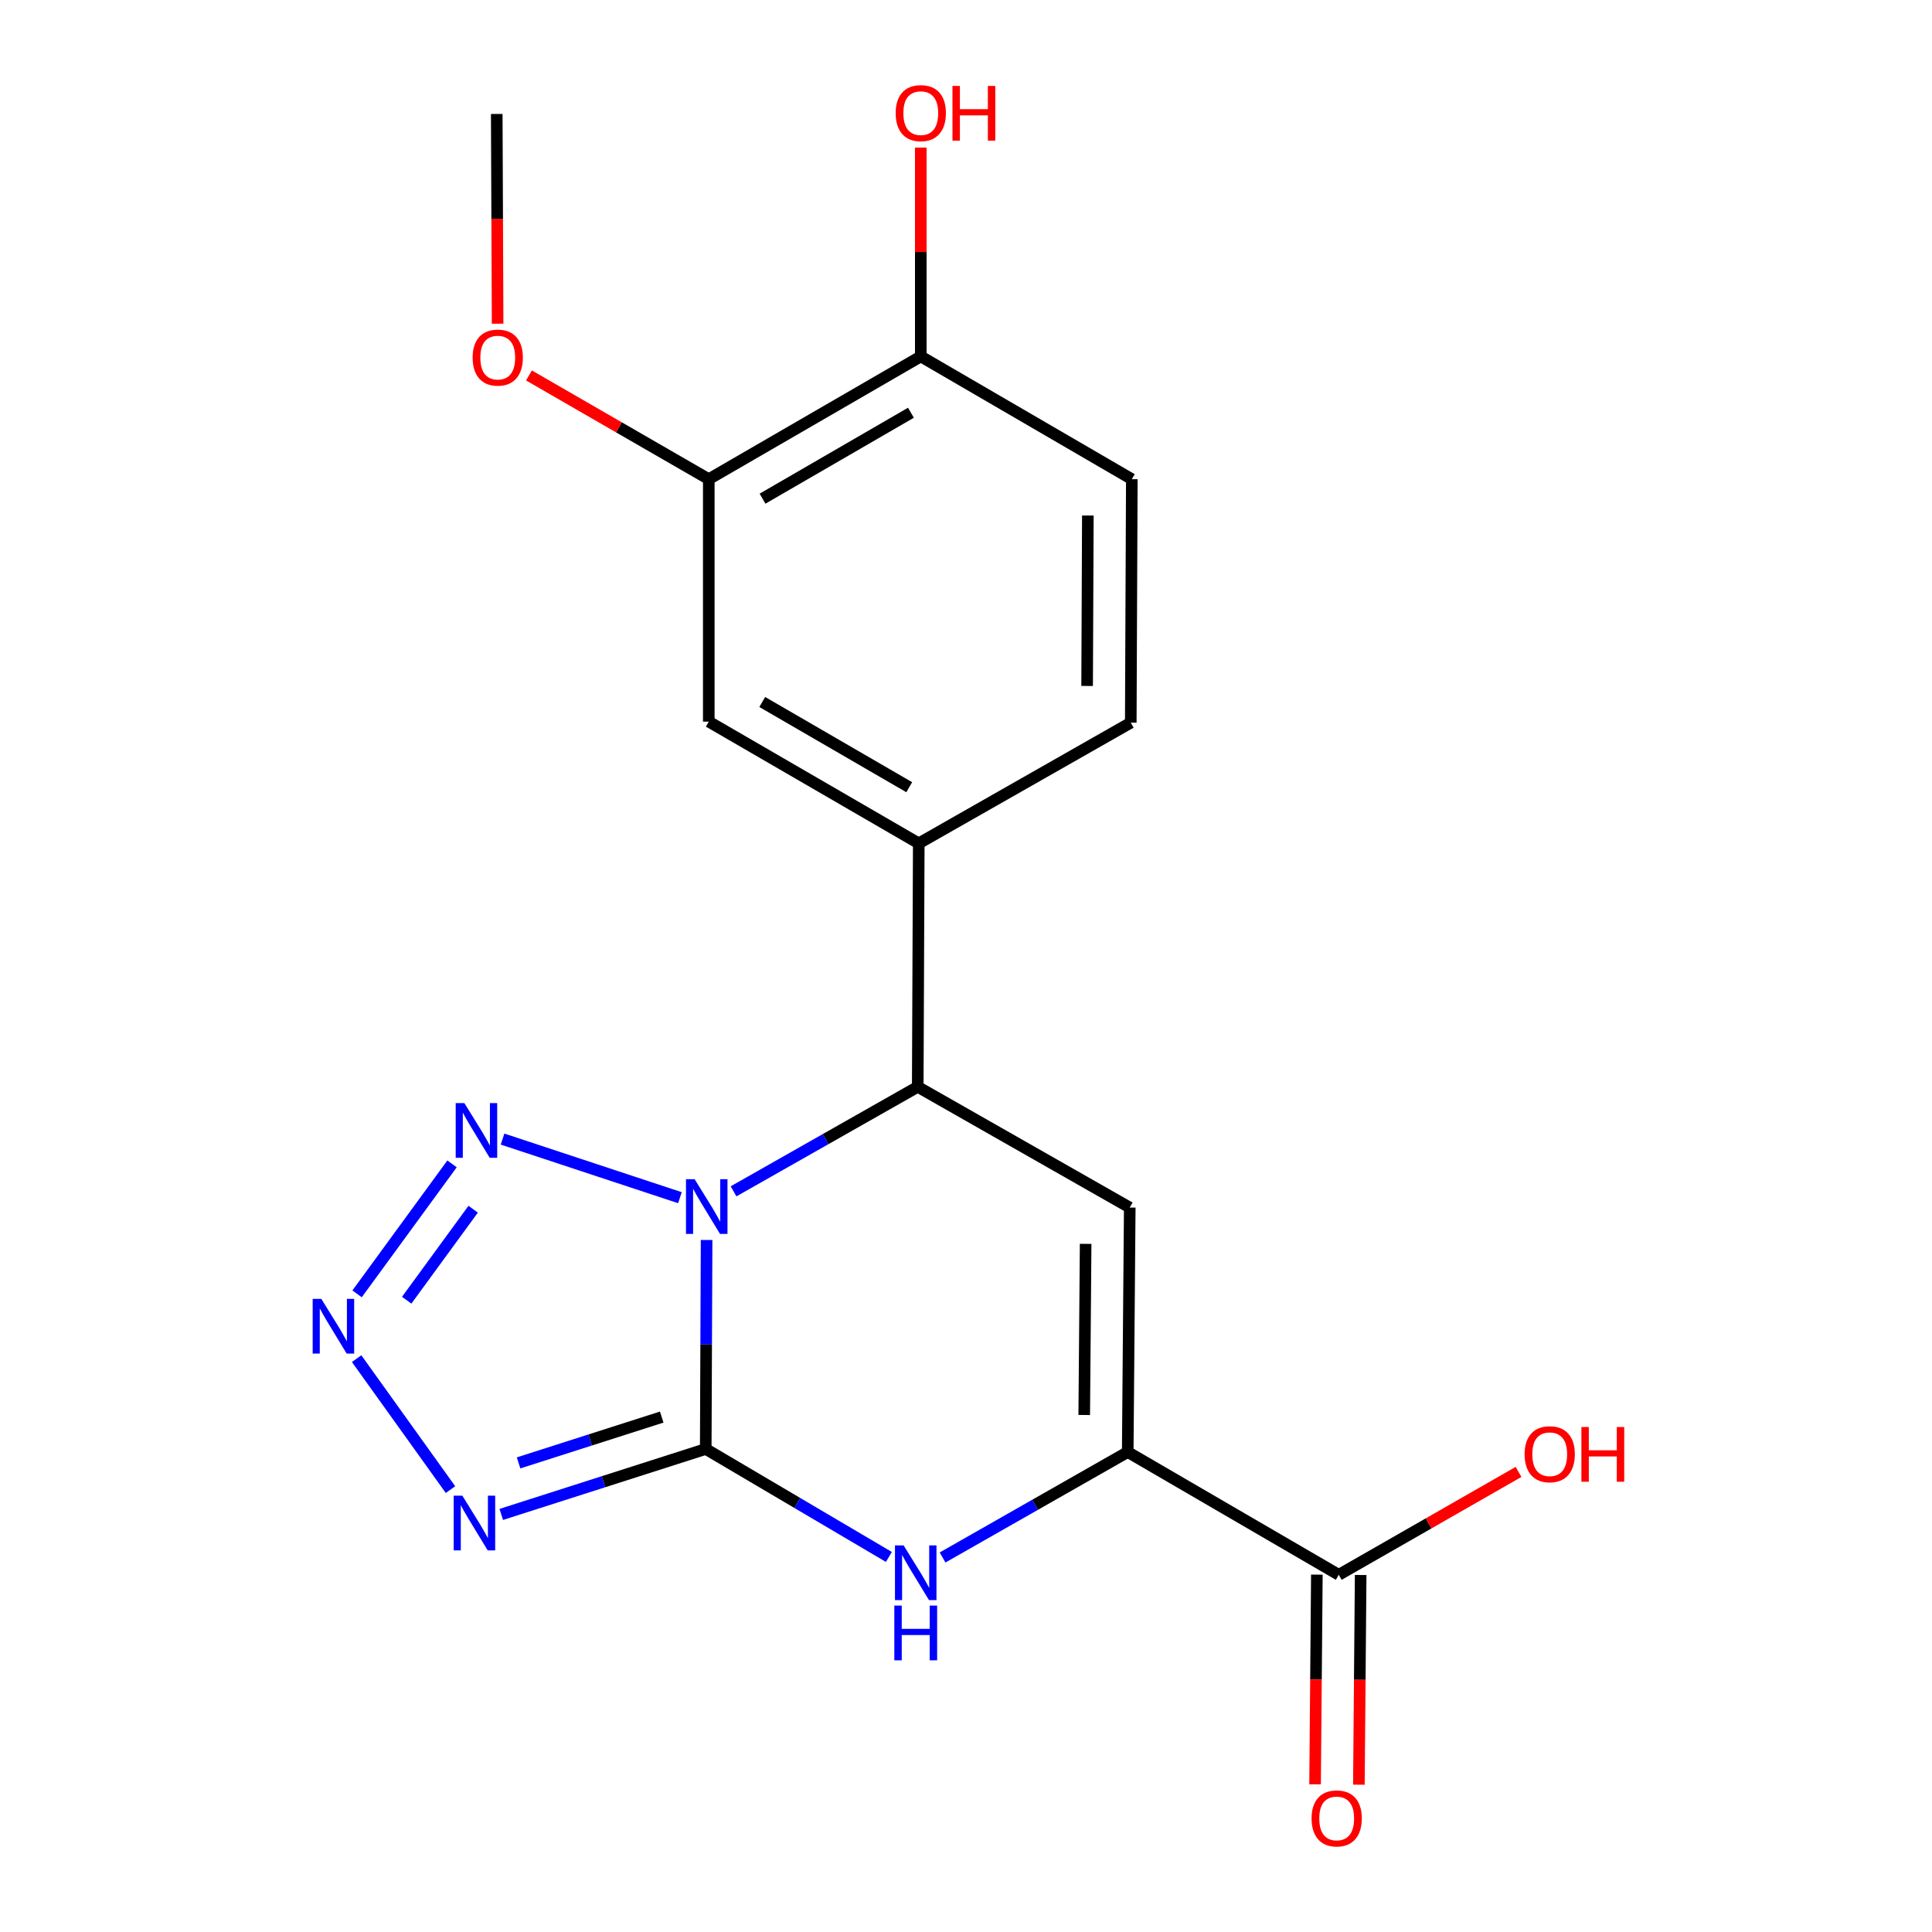 <?xml version='1.0' encoding='iso-8859-1'?>
<svg version='1.1' baseProfile='full'
              xmlns='http://www.w3.org/2000/svg'
                      xmlns:rdkit='http://www.rdkit.org/xml'
                      xmlns:xlink='http://www.w3.org/1999/xlink'
                  xml:space='preserve'
width='1000px' height='1000px' viewBox='0 0 1000 1000'>
<!-- END OF HEADER -->
<rect style='opacity:1.0;fill:#FFFFFF;stroke:none' width='1000' height='1000' x='0' y='0'> </rect>
<path class='bond-0' d='M 365.734,641.809 L 365.511,695.9' style='fill:none;fill-rule:evenodd;stroke:#0000FF;stroke-width:6px;stroke-linecap:butt;stroke-linejoin:miter;stroke-opacity:1' />
<path class='bond-0' d='M 365.511,695.9 L 365.289,749.991' style='fill:none;fill-rule:evenodd;stroke:#000000;stroke-width:6px;stroke-linecap:butt;stroke-linejoin:miter;stroke-opacity:1' />
<path class='bond-2' d='M 351.927,619.925 L 260.124,589.586' style='fill:none;fill-rule:evenodd;stroke:#0000FF;stroke-width:6px;stroke-linecap:butt;stroke-linejoin:miter;stroke-opacity:1' />
<path class='bond-5' d='M 379.684,616.637 L 427.353,589.592' style='fill:none;fill-rule:evenodd;stroke:#0000FF;stroke-width:6px;stroke-linecap:butt;stroke-linejoin:miter;stroke-opacity:1' />
<path class='bond-5' d='M 427.353,589.592 L 475.022,562.546' style='fill:none;fill-rule:evenodd;stroke:#000000;stroke-width:6px;stroke-linecap:butt;stroke-linejoin:miter;stroke-opacity:1' />
<path class='bond-1' d='M 365.289,749.991 L 312.369,766.93' style='fill:none;fill-rule:evenodd;stroke:#000000;stroke-width:6px;stroke-linecap:butt;stroke-linejoin:miter;stroke-opacity:1' />
<path class='bond-1' d='M 312.369,766.93 L 259.448,783.868' style='fill:none;fill-rule:evenodd;stroke:#0000FF;stroke-width:6px;stroke-linecap:butt;stroke-linejoin:miter;stroke-opacity:1' />
<path class='bond-1' d='M 342.5,733.477 L 305.456,745.334' style='fill:none;fill-rule:evenodd;stroke:#000000;stroke-width:6px;stroke-linecap:butt;stroke-linejoin:miter;stroke-opacity:1' />
<path class='bond-1' d='M 305.456,745.334 L 268.412,757.191' style='fill:none;fill-rule:evenodd;stroke:#0000FF;stroke-width:6px;stroke-linecap:butt;stroke-linejoin:miter;stroke-opacity:1' />
<path class='bond-3' d='M 365.289,749.991 L 412.686,777.931' style='fill:none;fill-rule:evenodd;stroke:#000000;stroke-width:6px;stroke-linecap:butt;stroke-linejoin:miter;stroke-opacity:1' />
<path class='bond-3' d='M 412.686,777.931 L 460.083,805.87' style='fill:none;fill-rule:evenodd;stroke:#0000FF;stroke-width:6px;stroke-linecap:butt;stroke-linejoin:miter;stroke-opacity:1' />
<path class='bond-20' d='M 233.173,771.019 L 184.589,703.225' style='fill:none;fill-rule:evenodd;stroke:#0000FF;stroke-width:6px;stroke-linecap:butt;stroke-linejoin:miter;stroke-opacity:1' />
<path class='bond-4' d='M 233.975,602.418 L 184.823,669.702' style='fill:none;fill-rule:evenodd;stroke:#0000FF;stroke-width:6px;stroke-linecap:butt;stroke-linejoin:miter;stroke-opacity:1' />
<path class='bond-4' d='M 244.912,625.886 L 210.505,672.985' style='fill:none;fill-rule:evenodd;stroke:#0000FF;stroke-width:6px;stroke-linecap:butt;stroke-linejoin:miter;stroke-opacity:1' />
<path class='bond-21' d='M 487.874,806.146 L 535.792,778.856' style='fill:none;fill-rule:evenodd;stroke:#0000FF;stroke-width:6px;stroke-linecap:butt;stroke-linejoin:miter;stroke-opacity:1' />
<path class='bond-21' d='M 535.792,778.856 L 583.71,751.566' style='fill:none;fill-rule:evenodd;stroke:#000000;stroke-width:6px;stroke-linecap:butt;stroke-linejoin:miter;stroke-opacity:1' />
<path class='bond-6' d='M 475.022,562.546 L 584.756,625.028' style='fill:none;fill-rule:evenodd;stroke:#000000;stroke-width:6px;stroke-linecap:butt;stroke-linejoin:miter;stroke-opacity:1' />
<path class='bond-8' d='M 475.022,562.546 L 475.551,436.525' style='fill:none;fill-rule:evenodd;stroke:#000000;stroke-width:6px;stroke-linecap:butt;stroke-linejoin:miter;stroke-opacity:1' />
<path class='bond-7' d='M 584.756,625.028 L 583.71,751.566' style='fill:none;fill-rule:evenodd;stroke:#000000;stroke-width:6px;stroke-linecap:butt;stroke-linejoin:miter;stroke-opacity:1' />
<path class='bond-7' d='M 561.925,643.821 L 561.193,732.398' style='fill:none;fill-rule:evenodd;stroke:#000000;stroke-width:6px;stroke-linecap:butt;stroke-linejoin:miter;stroke-opacity:1' />
<path class='bond-9' d='M 583.71,751.566 L 692.94,815.119' style='fill:none;fill-rule:evenodd;stroke:#000000;stroke-width:6px;stroke-linecap:butt;stroke-linejoin:miter;stroke-opacity:1' />
<path class='bond-10' d='M 475.551,436.525 L 366.863,373.514' style='fill:none;fill-rule:evenodd;stroke:#000000;stroke-width:6px;stroke-linecap:butt;stroke-linejoin:miter;stroke-opacity:1' />
<path class='bond-10' d='M 470.621,407.456 L 394.539,363.349' style='fill:none;fill-rule:evenodd;stroke:#000000;stroke-width:6px;stroke-linecap:butt;stroke-linejoin:miter;stroke-opacity:1' />
<path class='bond-13' d='M 475.551,436.525 L 585.285,374.056' style='fill:none;fill-rule:evenodd;stroke:#000000;stroke-width:6px;stroke-linecap:butt;stroke-linejoin:miter;stroke-opacity:1' />
<path class='bond-14' d='M 681.603,815.022 L 681.142,869.292' style='fill:none;fill-rule:evenodd;stroke:#000000;stroke-width:6px;stroke-linecap:butt;stroke-linejoin:miter;stroke-opacity:1' />
<path class='bond-14' d='M 681.142,869.292 L 680.681,923.561' style='fill:none;fill-rule:evenodd;stroke:#FF0000;stroke-width:6px;stroke-linecap:butt;stroke-linejoin:miter;stroke-opacity:1' />
<path class='bond-14' d='M 704.277,815.215 L 703.816,869.484' style='fill:none;fill-rule:evenodd;stroke:#000000;stroke-width:6px;stroke-linecap:butt;stroke-linejoin:miter;stroke-opacity:1' />
<path class='bond-14' d='M 703.816,869.484 L 703.355,923.754' style='fill:none;fill-rule:evenodd;stroke:#FF0000;stroke-width:6px;stroke-linecap:butt;stroke-linejoin:miter;stroke-opacity:1' />
<path class='bond-16' d='M 692.94,815.119 L 739.463,788.492' style='fill:none;fill-rule:evenodd;stroke:#000000;stroke-width:6px;stroke-linecap:butt;stroke-linejoin:miter;stroke-opacity:1' />
<path class='bond-16' d='M 739.463,788.492 L 785.986,761.865' style='fill:none;fill-rule:evenodd;stroke:#FF0000;stroke-width:6px;stroke-linecap:butt;stroke-linejoin:miter;stroke-opacity:1' />
<path class='bond-11' d='M 366.863,373.514 L 366.863,248.021' style='fill:none;fill-rule:evenodd;stroke:#000000;stroke-width:6px;stroke-linecap:butt;stroke-linejoin:miter;stroke-opacity:1' />
<path class='bond-17' d='M 366.863,248.021 L 320.325,221.175' style='fill:none;fill-rule:evenodd;stroke:#000000;stroke-width:6px;stroke-linecap:butt;stroke-linejoin:miter;stroke-opacity:1' />
<path class='bond-17' d='M 320.325,221.175 L 273.786,194.328' style='fill:none;fill-rule:evenodd;stroke:#FF0000;stroke-width:6px;stroke-linecap:butt;stroke-linejoin:miter;stroke-opacity:1' />
<path class='bond-22' d='M 366.863,248.021 L 476.597,184.481' style='fill:none;fill-rule:evenodd;stroke:#000000;stroke-width:6px;stroke-linecap:butt;stroke-linejoin:miter;stroke-opacity:1' />
<path class='bond-22' d='M 394.686,258.113 L 471.499,213.635' style='fill:none;fill-rule:evenodd;stroke:#000000;stroke-width:6px;stroke-linecap:butt;stroke-linejoin:miter;stroke-opacity:1' />
<path class='bond-12' d='M 476.597,184.481 L 585.827,248.021' style='fill:none;fill-rule:evenodd;stroke:#000000;stroke-width:6px;stroke-linecap:butt;stroke-linejoin:miter;stroke-opacity:1' />
<path class='bond-18' d='M 476.597,184.481 L 476.597,130.432' style='fill:none;fill-rule:evenodd;stroke:#000000;stroke-width:6px;stroke-linecap:butt;stroke-linejoin:miter;stroke-opacity:1' />
<path class='bond-18' d='M 476.597,130.432 L 476.597,76.383' style='fill:none;fill-rule:evenodd;stroke:#FF0000;stroke-width:6px;stroke-linecap:butt;stroke-linejoin:miter;stroke-opacity:1' />
<path class='bond-15' d='M 585.285,374.056 L 585.827,248.021' style='fill:none;fill-rule:evenodd;stroke:#000000;stroke-width:6px;stroke-linecap:butt;stroke-linejoin:miter;stroke-opacity:1' />
<path class='bond-15' d='M 562.692,355.053 L 563.071,266.829' style='fill:none;fill-rule:evenodd;stroke:#000000;stroke-width:6px;stroke-linecap:butt;stroke-linejoin:miter;stroke-opacity:1' />
<path class='bond-19' d='M 257.562,167.54 L 257.34,113.264' style='fill:none;fill-rule:evenodd;stroke:#FF0000;stroke-width:6px;stroke-linecap:butt;stroke-linejoin:miter;stroke-opacity:1' />
<path class='bond-19' d='M 257.34,113.264 L 257.117,58.989' style='fill:none;fill-rule:evenodd;stroke:#000000;stroke-width:6px;stroke-linecap:butt;stroke-linejoin:miter;stroke-opacity:1' />
<path  class='atom-0' d='M 359.545 610.352
L 368.825 625.352
Q 369.745 626.832, 371.225 629.512
Q 372.705 632.192, 372.785 632.352
L 372.785 610.352
L 376.545 610.352
L 376.545 638.672
L 372.665 638.672
L 362.705 622.272
Q 361.545 620.352, 360.305 618.152
Q 359.105 615.952, 358.745 615.272
L 358.745 638.672
L 355.065 638.672
L 355.065 610.352
L 359.545 610.352
' fill='#0000FF'/>
<path  class='atom-2' d='M 239.306 774.152
L 248.586 789.152
Q 249.506 790.632, 250.986 793.312
Q 252.466 795.992, 252.546 796.152
L 252.546 774.152
L 256.306 774.152
L 256.306 802.472
L 252.426 802.472
L 242.466 786.072
Q 241.306 784.152, 240.066 781.952
Q 238.866 779.752, 238.506 779.072
L 238.506 802.472
L 234.826 802.472
L 234.826 774.152
L 239.306 774.152
' fill='#0000FF'/>
<path  class='atom-3' d='M 240.351 570.96
L 249.631 585.96
Q 250.551 587.44, 252.031 590.12
Q 253.511 592.8, 253.591 592.96
L 253.591 570.96
L 257.351 570.96
L 257.351 599.28
L 253.471 599.28
L 243.511 582.88
Q 242.351 580.96, 241.111 578.76
Q 239.911 576.56, 239.551 575.88
L 239.551 599.28
L 235.871 599.28
L 235.871 570.96
L 240.351 570.96
' fill='#0000FF'/>
<path  class='atom-4' d='M 467.717 799.9
L 476.997 814.9
Q 477.917 816.38, 479.397 819.06
Q 480.877 821.74, 480.957 821.9
L 480.957 799.9
L 484.717 799.9
L 484.717 828.22
L 480.837 828.22
L 470.877 811.82
Q 469.717 809.9, 468.477 807.7
Q 467.277 805.5, 466.917 804.82
L 466.917 828.22
L 463.237 828.22
L 463.237 799.9
L 467.717 799.9
' fill='#0000FF'/>
<path  class='atom-4' d='M 462.897 831.052
L 466.737 831.052
L 466.737 843.092
L 481.217 843.092
L 481.217 831.052
L 485.057 831.052
L 485.057 859.372
L 481.217 859.372
L 481.217 846.292
L 466.737 846.292
L 466.737 859.372
L 462.897 859.372
L 462.897 831.052
' fill='#0000FF'/>
<path  class='atom-5' d='M 166.318 672.304
L 175.598 687.304
Q 176.518 688.784, 177.998 691.464
Q 179.478 694.144, 179.558 694.304
L 179.558 672.304
L 183.318 672.304
L 183.318 700.624
L 179.438 700.624
L 169.478 684.224
Q 168.318 682.304, 167.078 680.104
Q 165.878 677.904, 165.518 677.224
L 165.518 700.624
L 161.838 700.624
L 161.838 672.304
L 166.318 672.304
' fill='#0000FF'/>
<path  class='atom-15' d='M 678.869 941.208
Q 678.869 934.408, 682.229 930.608
Q 685.589 926.808, 691.869 926.808
Q 698.149 926.808, 701.509 930.608
Q 704.869 934.408, 704.869 941.208
Q 704.869 948.088, 701.469 952.008
Q 698.069 955.888, 691.869 955.888
Q 685.629 955.888, 682.229 952.008
Q 678.869 948.128, 678.869 941.208
M 691.869 952.688
Q 696.189 952.688, 698.509 949.808
Q 700.869 946.888, 700.869 941.208
Q 700.869 935.648, 698.509 932.848
Q 696.189 930.008, 691.869 930.008
Q 687.549 930.008, 685.189 932.808
Q 682.869 935.608, 682.869 941.208
Q 682.869 946.928, 685.189 949.808
Q 687.549 952.688, 691.869 952.688
' fill='#FF0000'/>
<path  class='atom-17' d='M 789.132 752.704
Q 789.132 745.904, 792.492 742.104
Q 795.852 738.304, 802.132 738.304
Q 808.412 738.304, 811.772 742.104
Q 815.132 745.904, 815.132 752.704
Q 815.132 759.584, 811.732 763.504
Q 808.332 767.384, 802.132 767.384
Q 795.892 767.384, 792.492 763.504
Q 789.132 759.624, 789.132 752.704
M 802.132 764.184
Q 806.452 764.184, 808.772 761.304
Q 811.132 758.384, 811.132 752.704
Q 811.132 747.144, 808.772 744.344
Q 806.452 741.504, 802.132 741.504
Q 797.812 741.504, 795.452 744.304
Q 793.132 747.104, 793.132 752.704
Q 793.132 758.424, 795.452 761.304
Q 797.812 764.184, 802.132 764.184
' fill='#FF0000'/>
<path  class='atom-17' d='M 818.532 738.624
L 822.372 738.624
L 822.372 750.664
L 836.852 750.664
L 836.852 738.624
L 840.692 738.624
L 840.692 766.944
L 836.852 766.944
L 836.852 753.864
L 822.372 753.864
L 822.372 766.944
L 818.532 766.944
L 818.532 738.624
' fill='#FF0000'/>
<path  class='atom-18' d='M 244.634 185.091
Q 244.634 178.291, 247.994 174.491
Q 251.354 170.691, 257.634 170.691
Q 263.914 170.691, 267.274 174.491
Q 270.634 178.291, 270.634 185.091
Q 270.634 191.971, 267.234 195.891
Q 263.834 199.771, 257.634 199.771
Q 251.394 199.771, 247.994 195.891
Q 244.634 192.011, 244.634 185.091
M 257.634 196.571
Q 261.954 196.571, 264.274 193.691
Q 266.634 190.771, 266.634 185.091
Q 266.634 179.531, 264.274 176.731
Q 261.954 173.891, 257.634 173.891
Q 253.314 173.891, 250.954 176.691
Q 248.634 179.491, 248.634 185.091
Q 248.634 190.811, 250.954 193.691
Q 253.314 196.571, 257.634 196.571
' fill='#FF0000'/>
<path  class='atom-19' d='M 463.597 58.552
Q 463.597 51.752, 466.957 47.952
Q 470.317 44.152, 476.597 44.152
Q 482.877 44.152, 486.237 47.952
Q 489.597 51.752, 489.597 58.552
Q 489.597 65.432, 486.197 69.352
Q 482.797 73.232, 476.597 73.232
Q 470.357 73.232, 466.957 69.352
Q 463.597 65.472, 463.597 58.552
M 476.597 70.032
Q 480.917 70.032, 483.237 67.152
Q 485.597 64.232, 485.597 58.552
Q 485.597 52.992, 483.237 50.192
Q 480.917 47.352, 476.597 47.352
Q 472.277 47.352, 469.917 50.152
Q 467.597 52.952, 467.597 58.552
Q 467.597 64.272, 469.917 67.152
Q 472.277 70.032, 476.597 70.032
' fill='#FF0000'/>
<path  class='atom-19' d='M 492.997 44.472
L 496.837 44.472
L 496.837 56.512
L 511.317 56.512
L 511.317 44.472
L 515.157 44.472
L 515.157 72.792
L 511.317 72.792
L 511.317 59.712
L 496.837 59.712
L 496.837 72.792
L 492.997 72.792
L 492.997 44.472
' fill='#FF0000'/>
</svg>
